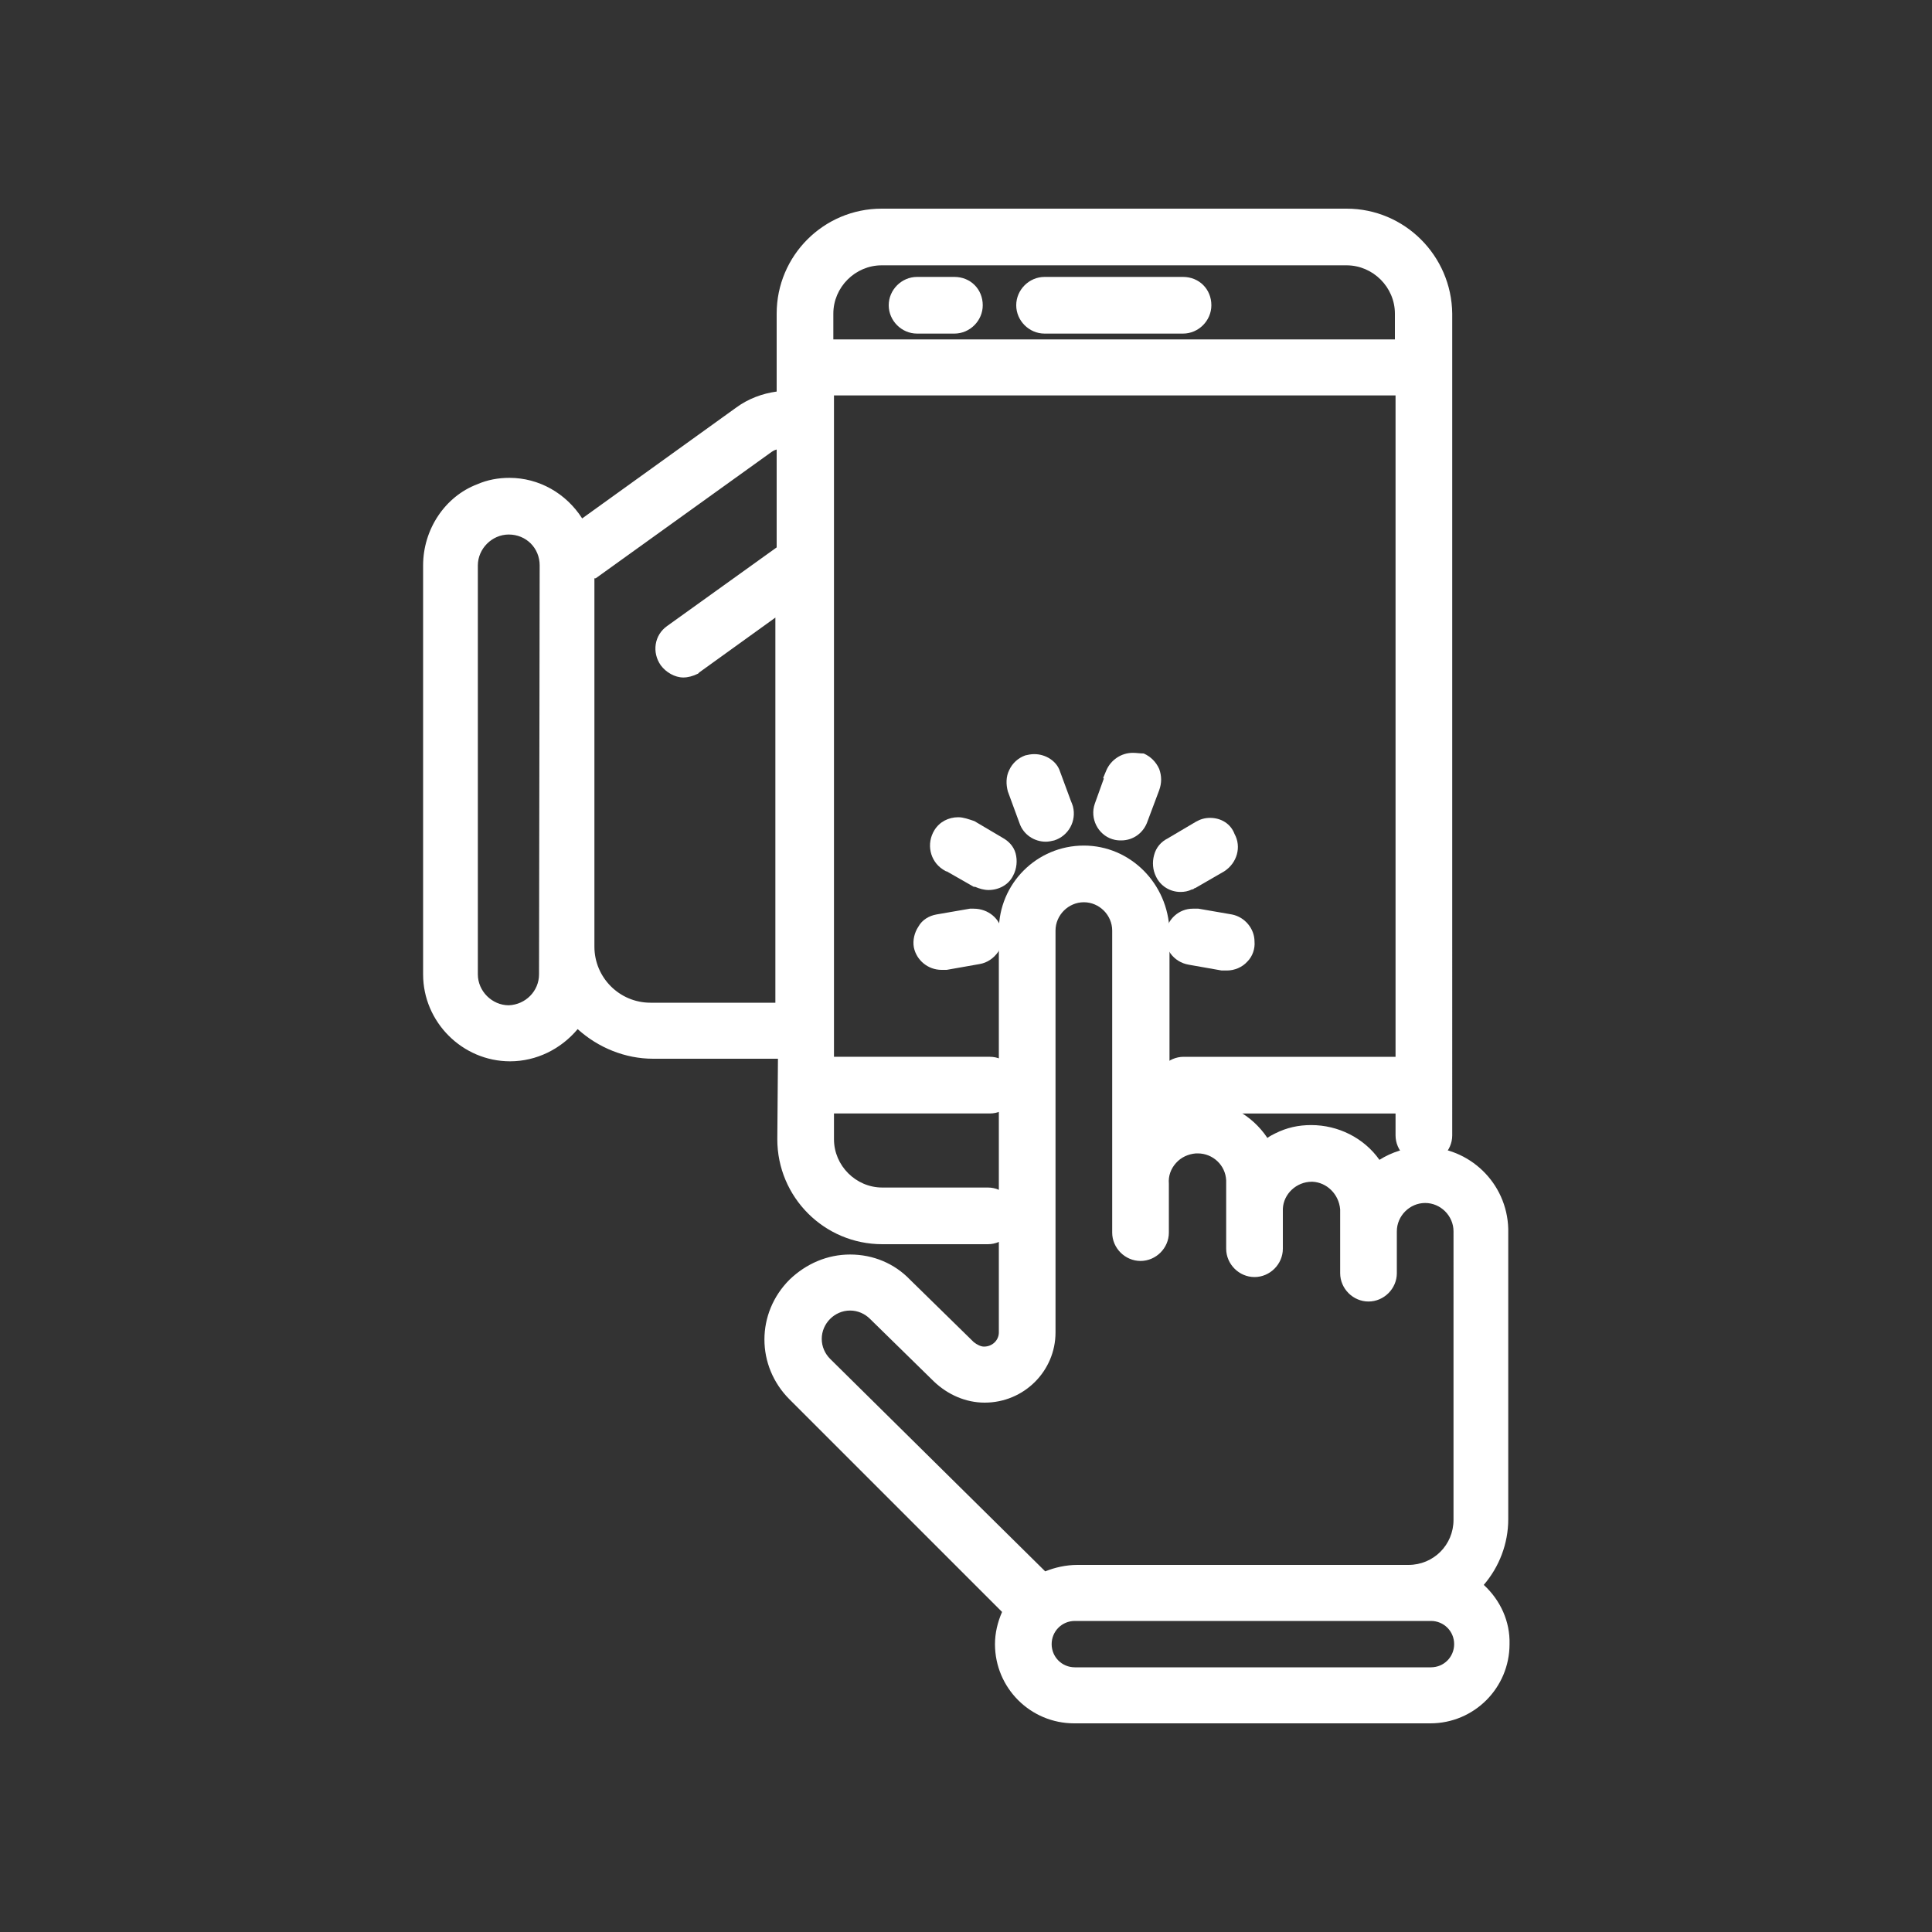<?xml version="1.0" encoding="utf-8"?>
<!-- Generator: Adobe Illustrator 23.0.3, SVG Export Plug-In . SVG Version: 6.00 Build 0)  -->
<svg version="1.1" id="Calque_1" xmlns="http://www.w3.org/2000/svg" xmlns:xlink="http://www.w3.org/1999/xlink" x="0px" y="0px"
	 viewBox="0 0 300 300" style="enable-background:new 0 0 300 300;" xml:space="preserve">
<rect x="0" y="0" width="300" height="300" fill="#333333" stroke="none"/>
<style type="text/css">
	.st0{fill:#FFFFFF;}
</style>
<title>icon-online-process</title>
<g>
	<g>
		<path class="st0" d="M136.9,192.2c-8.4,0-15.3-6.9-15.3-15.3l0.1-13.5h-20.4c-4.5,0-8.7-1.8-11.8-5.1c-2.3,3.4-6.2,5.5-10.4,5.5
			c-6.9,0-12.5-5.6-12.5-12.5V87.8c0-5.1,3.2-9.8,7.8-11.6c1.5-0.6,3-0.9,4.6-0.9c4.7,0,8.9,2.6,11,6.7l24.8-17.9
			c2-1.4,4.4-2.3,6.7-2.4v-13c0-8.4,6.9-15.3,15.3-15.3h72.2c8.4,0,15.3,6.9,15.3,15.3v127.6c0,1.8-1.6,3.4-3.4,3.4
			s-3.4-1.6-3.4-3.4v-4.4h-33.9c-1.8,0-3.4-1.6-3.4-3.4s1.6-3.4,3.4-3.4h33.9V60.4h-89.2v104.7h25.2c1.8,0,3.4,1.6,3.4,3.4
			s-1.6,3.4-3.4,3.4h-25.2v5c0,4.7,3.8,8.5,8.5,8.5h16.4c1.8,0,3.4,1.6,3.4,3.4s-1.6,3.4-3.4,3.4H136.9z M79,82
			c-3.2,0-5.8,2.6-5.8,5.8v63.5c0,3.2,2.6,5.8,5.8,5.8c3.1-0.1,5.7-2.7,5.7-5.8l0.1-63.5C84.8,84.5,82.3,82,79,82z M91.5,146.9
			c0,5.3,4.4,9.7,9.7,9.7h20.4V93.9l-13.5,9.7l-0.1,0c-0.7,0.3-1.3,0.5-1.8,0.5c-1.1,0-2.2-0.6-2.7-1.4c-1.1-1.5-0.8-3.5,0.7-4.7
			l17.4-12.5v-17c-0.9,0.1-1.9,0.5-2.7,1.1L91.5,89.3V146.9z M217.6,53.7v-5c0-4.7-3.8-8.5-8.5-8.5h-72.2c-4.7,0-8.5,3.8-8.5,8.5v5
			H217.6z"/>
		<path class="st0" d="M209.1,34.4c7.9,0,14.3,6.4,14.3,14.3V57v119.3c0,1.3-1.1,2.4-2.4,2.4c-1.3,0-2.4-1.1-2.4-2.4v-5.4h-34.9
			c-1.3,0-2.4-1.1-2.4-2.4s1.1-2.4,2.4-2.4h34.9V59.4h-91.2v106.7h26.2c1.3,0,2.4,1.1,2.4,2.4s-1.1,2.4-2.4,2.4h-26.2v6
			c0,5.2,4.2,9.5,9.5,9.5h16.4c1.3,0,2.4,1.1,2.4,2.4c0,1.3-1.1,2.4-2.4,2.4h-16.4c-7.9,0-14.3-6.4-14.3-14.3l0.1-14.5h-21.4
			c-4.7,0-9.1-2.2-12-5.8c-2,3.8-5.9,6.2-10.2,6.2c-6.4,0-11.5-5.2-11.5-11.5V87.8c0-4.7,2.8-9,7.2-10.7c1.4-0.6,2.9-0.8,4.3-0.8
			c4.5,0,8.8,2.8,10.6,7.2l25.8-18.6c2-1.4,4.3-2.2,6.7-2.2c0.1,0,0.3,0,0.4,0V57v-8.3c0-7.9,6.4-14.3,14.3-14.3H209.1 M127.4,54.7
			h91.2v-6c0-5.2-4.2-9.5-9.5-9.5h-72.2c-5.2,0-9.5,4.2-9.5,9.5C127.4,48.7,127.4,54.7,127.4,54.7 M101.2,157.6h8.7h12.7V91.9
			l-15,10.8c-0.4,0.2-0.9,0.4-1.4,0.4c-0.7,0-1.5-0.4-1.9-1c-0.8-1.1-0.6-2.5,0.5-3.3L122.6,86V67.5c-0.1,0-0.3,0-0.4,0
			c-1.4,0-2.7,0.5-3.9,1.3l-27.8,20v58.1C90.5,152.8,95.3,157.6,101.2,157.6 M79,158.1c3.7-0.1,6.7-3.1,6.7-6.8l0.1-63.5
			c0-3.8-3-6.8-6.8-6.8c-3.8,0-6.8,3.1-6.8,6.8v63.5C72.2,155.1,75.3,158.1,79,158.1 M209.1,32.4h-72.2c-9,0-16.3,7.3-16.3,16.3V57
			v3.8c-2.2,0.3-4.4,1.1-6.3,2.5L90.4,80.5c-2.5-3.9-6.7-6.3-11.3-6.3c-1.7,0-3.4,0.3-5,1c-5,1.9-8.4,7-8.4,12.6v63.5
			c0,7.4,6.1,13.5,13.5,13.5c4.1,0,7.9-1.9,10.5-5c3.2,2.9,7.4,4.6,11.7,4.6h19.4l-0.1,12.5c0,9,7.3,16.3,16.3,16.3h16.4
			c2.4,0,4.4-2,4.4-4.4c0-2.4-2-4.4-4.4-4.4h-16.4c-4.1,0-7.5-3.4-7.5-7.5v-4h24.2c2.4,0,4.4-2,4.4-4.4c0-2.4-2-4.4-4.4-4.4h-24.2
			V61.4h87.2v102.7h-32.9c-2.4,0-4.4,2-4.4,4.4c0,2.4,2,4.4,4.4,4.4h32.9v3.4c0,2.4,2,4.4,4.4,4.4c2.4,0,4.4-2,4.4-4.4V57v-8.3
			C225.4,39.7,218.1,32.4,209.1,32.4L209.1,32.4z M129.4,52.7l0-4c0-4.1,3.4-7.5,7.5-7.5h72.2c4.1,0,7.5,3.4,7.5,7.5v4H129.4
			L129.4,52.7z M92.5,89.8l27-19.4c0.4-0.3,0.7-0.5,1.1-0.6V85l-17,12.2c-2,1.4-2.4,4.1-1,6.1c0.8,1.1,2.2,1.9,3.5,1.9
			c0.7,0,1.5-0.2,2.3-0.6l0.1-0.1l0.1-0.1l11.8-8.5v59.8h-10.7h-8.7c-4.8,0-8.7-3.9-8.7-8.7V89.8L92.5,89.8z M79,156.1
			c-2.6,0-4.8-2.2-4.8-4.8V87.8c0-2.6,2.2-4.8,4.8-4.8c2.7,0,4.8,2.1,4.8,4.8l-0.1,63.5C83.7,153.9,81.6,156,79,156.1L79,156.1z"/>
	</g>
	<g>
		<path class="st0" d="M162.2,50.8c-1.8,0-3.4-1.6-3.4-3.4s1.6-3.4,3.4-3.4h21.5c1.9,0,3.4,1.5,3.4,3.4c0,1.8-1.6,3.4-3.4,3.4H162.2
			z"/>
		<path class="st0" d="M183.7,45c1.4,0,2.4,1.1,2.4,2.4c0,1.3-1.1,2.4-2.4,2.4h-21.5c-1.3,0-2.4-1.1-2.4-2.4c0-1.3,1.1-2.4,2.4-2.4
			H183.7 M183.7,43h-21.5c-2.4,0-4.4,2-4.4,4.4c0,2.4,2,4.4,4.4,4.4h21.5c2.4,0,4.4-2,4.4-4.4C188.1,44.9,186.2,43,183.7,43
			L183.7,43z"/>
	</g>
	<g>
		<path class="st0" d="M142.4,50.8c-1.8,0-3.4-1.6-3.4-3.4s1.6-3.4,3.4-3.4h5.8c1.9,0,3.4,1.5,3.4,3.4c0,1.8-1.6,3.4-3.4,3.4H142.4z
			"/>
		<path class="st0" d="M148.2,45c1.4,0,2.4,1.1,2.4,2.4c0,1.3-1.1,2.4-2.4,2.4h-5.8c-1.3,0-2.4-1.1-2.4-2.4c0-1.3,1.1-2.4,2.4-2.4
			H148.2 M148.2,43h-5.8c-2.4,0-4.4,2-4.4,4.4c0,2.4,2,4.4,4.4,4.4h5.8c2.4,0,4.4-2,4.4-4.4C152.6,44.9,150.7,43,148.2,43L148.2,43z
			"/>
	</g>
	<g>
		<path class="st0" d="M166.8,266.6c-6.2,0-11.3-5.1-11.3-11.3c0-1.8,0.5-3.6,1.3-5.2l-33.5-33.5c-4.8-4.8-4.8-12.4,0-17.2
			c2.3-2.3,5.4-3.6,8.6-3.6c3.3,0,6.3,1.3,8.6,3.6l9.9,9.7c0.6,0.6,1.5,1,2.3,1c1.8,0,3.3-1.4,3.3-3.2v-62.4
			c0-6.7,5.5-12.2,12.2-12.2c6.7,0,12.1,5.5,12.1,12.2V173c1.7-0.9,3.6-1.3,5.4-1.3c4.5,0.1,8.4,2.5,10.5,6.3
			c0.6-0.4,1.2-0.8,1.9-1.1c1.7-0.8,3.4-1.2,5.2-1.2c4.3,0,8.2,2.3,10.4,5.8c2-1.5,4.3-2.3,6.9-2.4c0.1,0,0.3,0,0.4,0
			c6.6,0,11.9,5.2,12.1,11.8l0,45.1c0,3.8-1.5,7.5-4.2,10.3c2.8,2.2,4.5,5.5,4.4,9.1c0,6.2-5.1,11.3-11.3,11.3H166.8z M166.9,250.7
			c-2.5,0-4.6,2.1-4.6,4.6c0,2.5,2.1,4.6,4.6,4.6h55.3c2.5,0,4.6-2.1,4.6-4.6c0-2.5-2.1-4.6-4.6-4.6H166.9z M132.1,202.5
			c-1.5,0-2.8,0.6-3.8,1.6c-2.1,2.1-2.1,5.6,0,7.7l33.9,33.5c1.6-0.8,3.4-1.3,5.2-1.3h51.4c4.4,0,8-3.6,8-8v-44.7
			c0-2.9-2.5-5.4-5.4-5.4c-2.9,0-5.4,2.5-5.4,5.4v6.5c0,1.8-1.6,3.4-3.4,3.4s-3.4-1.6-3.4-3.4v-10c-0.2-2.8-2.5-5.1-5.2-5.2l-0.2,0
			c-3,0-5.4,2.3-5.5,5.2v6.2c0,1.8-1.6,3.4-3.4,3.4s-3.4-1.6-3.4-3.4v-10.7c-0.2-2.8-2.5-5.1-5.4-5.1c-0.1,0-0.2,0-0.3,0
			c-1.5,0.1-2.8,0.7-3.8,1.8c-1,1.1-1.5,2.5-1.4,3.9l0,7.5c0,1.8-1.6,3.4-3.4,3.4s-3.4-1.6-3.4-3.4v-46.9c0-2.9-2.5-5.4-5.4-5.4
			c-2.9,0-5.4,2.5-5.4,5.4v62.4c0,5.5-4.5,9.9-10,9.9c-2.6,0-5.2-1.1-7.1-3l-9.9-9.7C134.9,203.1,133.5,202.5,132.1,202.5z"/>
		<path class="st0" d="M168.3,133.3c6.1,0,11.1,5,11.1,11.2v30.3c1.8-1.3,4.1-2.1,6.4-2.1c4.5,0.1,8.4,2.7,10.2,6.8
			c0.8-0.7,1.7-1.3,2.7-1.8c1.5-0.7,3.1-1.1,4.7-1.1c4.2,0,8.2,2.3,10.1,6.4c2-1.8,4.5-2.8,7.2-2.9c0.1,0,0.2,0,0.4,0
			c6,0,10.9,4.7,11.1,10.8v0.1v45c0,4-1.8,7.8-4.8,10.4c3.2,1.9,5.1,5.3,5,8.9c0,5.7-4.6,10.3-10.3,10.3h-55.3
			c-5.7,0-10.3-4.6-10.3-10.3c0-1.9,0.6-3.8,1.6-5.4l-34-34c-4.4-4.4-4.4-11.4,0-15.8c2.2-2.2,5.1-3.3,7.9-3.3s5.7,1.1,7.9,3.3
			l9.9,9.7c0.8,0.8,1.9,1.3,3,1.3c2.4,0,4.3-1.9,4.3-4.2v-62.4C157.1,138.3,162.1,133.3,168.3,133.3 M152.9,215.8
			c-2.4,0-4.7-1-6.4-2.7l-9.9-9.7c-1.3-1.3-2.9-1.9-4.6-1.9c-1.6,0-3.3,0.6-4.5,1.9c-2.5,2.5-2.5,6.6,0,9.1l34.4,34
			c1.6-1,3.5-1.5,5.4-1.5h51.4c5,0,9-4,9-9v-44.7c0-3.5-2.9-6.4-6.4-6.4s-6.4,2.9-6.4,6.4v6.5c0,1.3-1.1,2.4-2.4,2.4
			c-1.3,0-2.4-1.1-2.4-2.4v-10c-0.2-3.4-2.9-6.1-6.2-6.2c-0.1,0-0.1,0-0.2,0c-3.5,0-6.4,2.8-6.5,6.2v6.2c0,1.3-1.1,2.4-2.4,2.4
			c-1.3,0-2.4-1.1-2.4-2.4v-10c0-0.2,0-0.5,0-0.7c-0.2-3.5-3.1-6.1-6.4-6.1c-0.1,0-0.2,0-0.4,0c-3.6,0.2-6.3,3.3-6.1,6.8v7.4
			c0,1.3-1.1,2.4-2.4,2.4c-1.3,0-2.4-1.1-2.4-2.4v-46.9c0-3.5-2.9-6.4-6.4-6.4s-6.4,2.9-6.4,6.4v62.4
			C161.9,211.8,157.8,215.8,152.9,215.8 M166.9,260.9h55.3c3.1,0,5.6-2.5,5.6-5.6s-2.5-5.6-5.6-5.6h-55.3c-3.1,0-5.6,2.5-5.6,5.6
			S163.8,260.9,166.9,260.9 M168.3,131.3c-7.3,0-13.2,5.9-13.2,13.2v62.4c0,1.2-1,2.2-2.3,2.2c-0.5,0-1.1-0.3-1.6-0.7l-9.9-9.7
			c-2.4-2.5-5.7-3.9-9.3-3.9c-3.5,0-6.8,1.4-9.4,3.9c-5.2,5.2-5.2,13.4,0,18.6l33,33c-0.7,1.6-1.1,3.3-1.1,5
			c0,6.8,5.5,12.3,12.3,12.3h55.3c6.8,0,12.3-5.5,12.3-12.3c0.1-3.5-1.4-6.8-4-9.2c2.4-2.8,3.8-6.4,3.8-10.2v-45v-0.1v0l0,0
			c-0.2-7.1-6-12.7-13.1-12.7c-0.1,0-0.3,0-0.4,0c-2.4,0.1-4.6,0.8-6.5,2c-2.4-3.4-6.4-5.4-10.6-5.4c-2,0-3.8,0.4-5.6,1.3
			c-0.4,0.2-0.8,0.4-1.2,0.7c-2.4-3.6-6.4-5.8-10.8-5.9c0,0,0,0,0,0c-1.5,0-3,0.3-4.4,0.8v-27C181.4,137.2,175.5,131.3,168.3,131.3
			L168.3,131.3z M152.9,217.8c6.1,0,11-4.9,11-10.9v-62.4c0-2.4,2-4.4,4.4-4.4s4.4,2,4.4,4.4v46.9c0,2.4,2,4.4,4.4,4.4
			s4.4-2,4.4-4.4V184v-0.1l0-0.1c-0.1-1.2,0.3-2.3,1.1-3.2c0.8-0.9,1.9-1.4,3.1-1.5c0.1,0,0.2,0,0.3,0c2.3,0,4.3,1.8,4.4,4.2v0.6v10
			c0,2.4,2,4.4,4.4,4.4c2.4,0,4.4-2,4.4-4.4v-6.2c0.1-2.3,2.1-4.2,4.5-4.2l0.1,0c2.2,0.1,4.1,1.9,4.3,4.3v9.9c0,2.4,2,4.4,4.4,4.4
			s4.4-2,4.4-4.4v-6.5c0-2.4,2-4.4,4.4-4.4s4.4,2,4.4,4.4V236c0,3.9-3.1,7-7,7h-51.4c-1.8,0-3.5,0.4-5,1l-33.4-33
			c-0.8-0.8-1.3-1.9-1.3-3.1c0-1.2,0.5-2.3,1.3-3.1c0.8-0.8,1.9-1.3,3.1-1.3c1.2,0,2.3,0.5,3.1,1.3l9.9,9.7
			C147.2,216.6,150,217.8,152.9,217.8L152.9,217.8z M166.9,258.9c-2,0-3.6-1.6-3.6-3.6s1.6-3.6,3.6-3.6h55.3c2,0,3.6,1.6,3.6,3.6
			s-1.6,3.6-3.6,3.6H166.9L166.9,258.9z"/>
	</g>
	<g>
		<path class="st0" d="M162.5,129.7c-1.5,0-2.8-0.9-3.2-2.3l-1.8-4.9c-0.3-0.8-0.2-1.8,0.1-2.6c0.4-0.8,1.1-1.5,1.9-1.7
			c0.3-0.1,0.7-0.2,1.1-0.2c1.4,0,2.7,0.9,3.2,2.1l1.7,4.7c0.1,0.1,0.2,0.3,0.2,0.5c0.5,1.8-0.5,3.6-2.2,4.1
			C163.2,129.7,162.8,129.7,162.5,129.7L162.5,129.7z"/>
		<path class="st0" d="M160.6,119.1c1,0,1.9,0.6,2.2,1.4l1.8,4.9c0.1,0.1,0.1,0.1,0.1,0.2c0.4,1.3-0.3,2.6-1.5,3
			c-0.2,0.1-0.5,0.1-0.7,0.1c-1,0-1.9-0.6-2.3-1.6l-1.8-4.9c-0.4-1.2,0.2-2.6,1.4-3C160.1,119.1,160.3,119.1,160.6,119.1
			 M160.6,117.1c-0.5,0-1,0.1-1.4,0.2c-1.1,0.4-2,1.2-2.5,2.3c-0.5,1-0.5,2.2-0.2,3.3l0,0l0,0l1.8,4.9c0.6,1.8,2.3,2.9,4.1,2.9
			c0.4,0,0.9-0.1,1.3-0.2c2.2-0.7,3.5-3,2.9-5.3c-0.1-0.3-0.2-0.6-0.3-0.8l-1.7-4.6C164.1,118.2,162.4,117.1,160.6,117.1
			L160.6,117.1z"/>
	</g>
	<g>
		<path class="st0" d="M153.4,137.3c-0.6,0-1.1-0.1-1.6-0.4l-4.4-2.6c0,0,0,0-0.1,0h0l-0.2-0.2c-1.6-1-2-3.1-1-4.7
			c0.6-1,1.7-1.5,2.8-1.5c0.7,0,1.3,0.2,1.8,0.5l4.5,2.6c0.7,0.4,1.3,1,1.5,1.9c0.3,0.9,0.2,1.9-0.3,2.7
			C155.8,136.6,154.6,137.3,153.4,137.3z"/>
		<path class="st0" d="M148.8,128.9c0.4,0,0.9,0.1,1.3,0.4l4.5,2.6c1.2,0.6,1.5,2.1,0.9,3.2c-0.4,0.7-1.2,1.2-2.1,1.2
			c-0.4,0-0.8-0.1-1.2-0.3l-4.5-2.6c-0.1,0-0.1-0.1-0.2-0.1c-1.1-0.7-1.4-2.2-0.7-3.3C147.2,129.3,148,128.9,148.8,128.9
			 M148.8,126.9c-1.5,0-2.9,0.7-3.7,2c-1.3,2.1-0.7,4.8,1.3,6.1l0.5,0.3h0.1l4.2,2.4l0.1,0l0.1,0c0.7,0.3,1.4,0.5,2.1,0.5
			c1.6,0,3.1-0.8,3.8-2.2c0.6-1.1,0.7-2.4,0.4-3.5c-0.3-1.1-1.1-1.9-2-2.4l-4.4-2.6C150.4,127.2,149.6,126.9,148.8,126.9
			L148.8,126.9z"/>
	</g>
	<g>
		<path class="st0" d="M146.2,149.7c-1.6,0-3-1.2-3.3-2.7c-0.3-1.9,0.9-3.7,2.7-4l5.2-0.9c0.2,0,0.3,0,0.4,0c1.8,0,3.2,1.2,3.4,2.8
			c0.2,0.8,0,1.7-0.5,2.4c-0.5,0.8-1.3,1.3-2.3,1.5l-5.2,0.9H146.2z"/>
		<path class="st0" d="M151.2,143.1c1.2,0,2.3,0.8,2.4,2c0.3,1.2-0.6,2.5-1.9,2.7l-5.1,0.9c-0.1,0-0.3,0-0.4,0
			c-1.1,0-2.1-0.8-2.3-1.9c-0.2-1.3,0.6-2.6,1.9-2.8l5.2-0.9C151.1,143.1,151.1,143.1,151.2,143.1 M151.2,141.1c-0.1,0-0.2,0-0.4,0
			l-0.1,0l-0.1,0l-5.2,0.9c-1.1,0.2-2.2,0.8-2.8,1.9c-0.6,0.9-0.9,2.1-0.7,3.2l0,0l0,0c0.4,2,2.2,3.5,4.3,3.5h0.4h0.2l0.2,0l5.1-0.9
			c1.2-0.2,2.2-0.9,2.9-1.9c0.6-0.9,0.8-2.1,0.6-3.1C155.3,142.7,153.5,141.1,151.2,141.1L151.2,141.1z"/>
	</g>
	<g>
		<path class="st0" d="M189.8,149.7l-5.2-0.9c-0.9-0.1-1.7-0.6-2.2-1.4c-0.5-0.7-0.7-1.6-0.6-2.5c0.3-1.6,1.6-2.9,3.3-2.9
			c0.2,0,0.3,0,0.5,0l5.2,0.9c1.6,0.3,2.7,1.7,2.7,3.3c0.1,0.8-0.2,1.7-0.9,2.3c-0.6,0.7-1.5,1.1-2.4,1.1H189.8z"/>
		<path class="st0" d="M185.2,143.1c0.1,0,0.2,0,0.3,0l5.2,0.9c1.1,0.2,1.9,1.2,1.9,2.3c0.1,1.3-1,2.4-2.3,2.4c-0.1,0-0.3,0-0.4,0
			l-5.1-0.9c-1.3-0.2-2.1-1.4-1.9-2.7v0c0,0,0,0,0,0C183.1,143.9,184.1,143.1,185.2,143.1 M185.2,141.1L185.2,141.1
			c-2.1,0-3.9,1.6-4.2,3.7c-0.4,2.4,1.2,4.6,3.6,5l5.1,0.9l0.2,0h0.2h0.4c1.2,0,2.4-0.5,3.2-1.4c0.8-0.8,1.2-2,1.1-3.1
			c0-2-1.5-3.8-3.5-4.2l-5.2-0.9C185.6,141.1,185.4,141.1,185.2,141.1L185.2,141.1z"/>
	</g>
	<g>
		<path class="st0" d="M174.1,129.7c-0.3,0-0.7,0-1.1-0.2c-0.8-0.3-1.5-0.9-1.9-1.7c-0.4-0.8-0.4-1.7-0.1-2.5l1.7-4.5l-0.1-0.1
			l0.3-0.6c0.5-1.3,1.8-2.1,3.1-2.1c0.4,0,0.9,0.1,1.3,0.3c0.8,0.3,1.5,1,1.8,1.8c0.4,0.8,0.4,1.8,0,2.6l-1.8,4.9
			C176.8,128.8,175.6,129.7,174.1,129.7z"/>
		<path class="st0" d="M175.9,118.9c0.3,0,0.6,0.1,0.9,0.2c1.2,0.5,1.8,1.9,1.3,3.1l-1.8,4.9c-0.3,1-1.2,1.6-2.2,1.6
			c-0.3,0-0.5,0-0.8-0.1c-1.2-0.4-1.8-1.8-1.4-3l1.8-4.9c0-0.1,0.1-0.2,0-0.3C174.1,119.5,175,118.9,175.9,118.9 M175.9,116.9
			c-1.8,0-3.4,1.1-4.1,2.7l-0.5,1.2l0.1,0.1l-1.4,3.9l0,0l0,0c-0.8,2.3,0.5,4.8,2.7,5.5c0.6,0.2,1.1,0.2,1.4,0.2
			c1.9,0,3.5-1.2,4.1-3l1.8-4.8c0.4-1.1,0.4-2.2,0-3.3c-0.5-1.1-1.3-1.9-2.4-2.4C177,117,176.5,116.9,175.9,116.9L175.9,116.9z"/>
	</g>
	<g>
		<path class="st0" d="M183.4,137.4c-1.3,0-2.4-0.7-3-1.8c-0.9-1.7-0.2-3.7,1.4-4.5l4.4-2.6c0.5-0.3,1-0.5,1.6-0.5
			c1.3,0,2.5,0.7,3,1.7c0.8,1.6,0.3,3.5-1.2,4.5L185,137c0,0-0.1,0-0.1,0C184.4,137.3,183.9,137.4,183.4,137.4
			C183.4,137.4,183.4,137.4,183.4,137.4z"/>
		<path class="st0" d="M187.9,129c0.9,0,1.7,0.5,2.2,1.2c0.6,1.1,0.2,2.5-0.9,3.2l-4.5,2.6c-0.1,0-0.1,0.1-0.2,0.1
			c-0.4,0.2-0.8,0.3-1.1,0.3c-0.8,0-1.6-0.4-2.1-1.3c-0.6-1.2-0.2-2.6,1-3.2l4.5-2.6C187.1,129.1,187.5,129,187.9,129 M187.9,127
			c-0.8,0-1.5,0.2-2.2,0.6l-4.4,2.6c-1,0.5-1.8,1.4-2.1,2.6c-0.3,1.1-0.2,2.3,0.3,3.3c0.7,1.5,2.2,2.4,3.8,2.4
			c0.6,0,1.2-0.1,1.8-0.4h0.1l0.2-0.1c0,0,0.1-0.1,0.1-0.1l0.1,0l4.5-2.6l0,0l0,0c2-1.3,2.7-3.8,1.6-5.8
			C191.1,127.9,189.6,127,187.9,127L187.9,127z"/>
	</g>
</g>
</svg>
